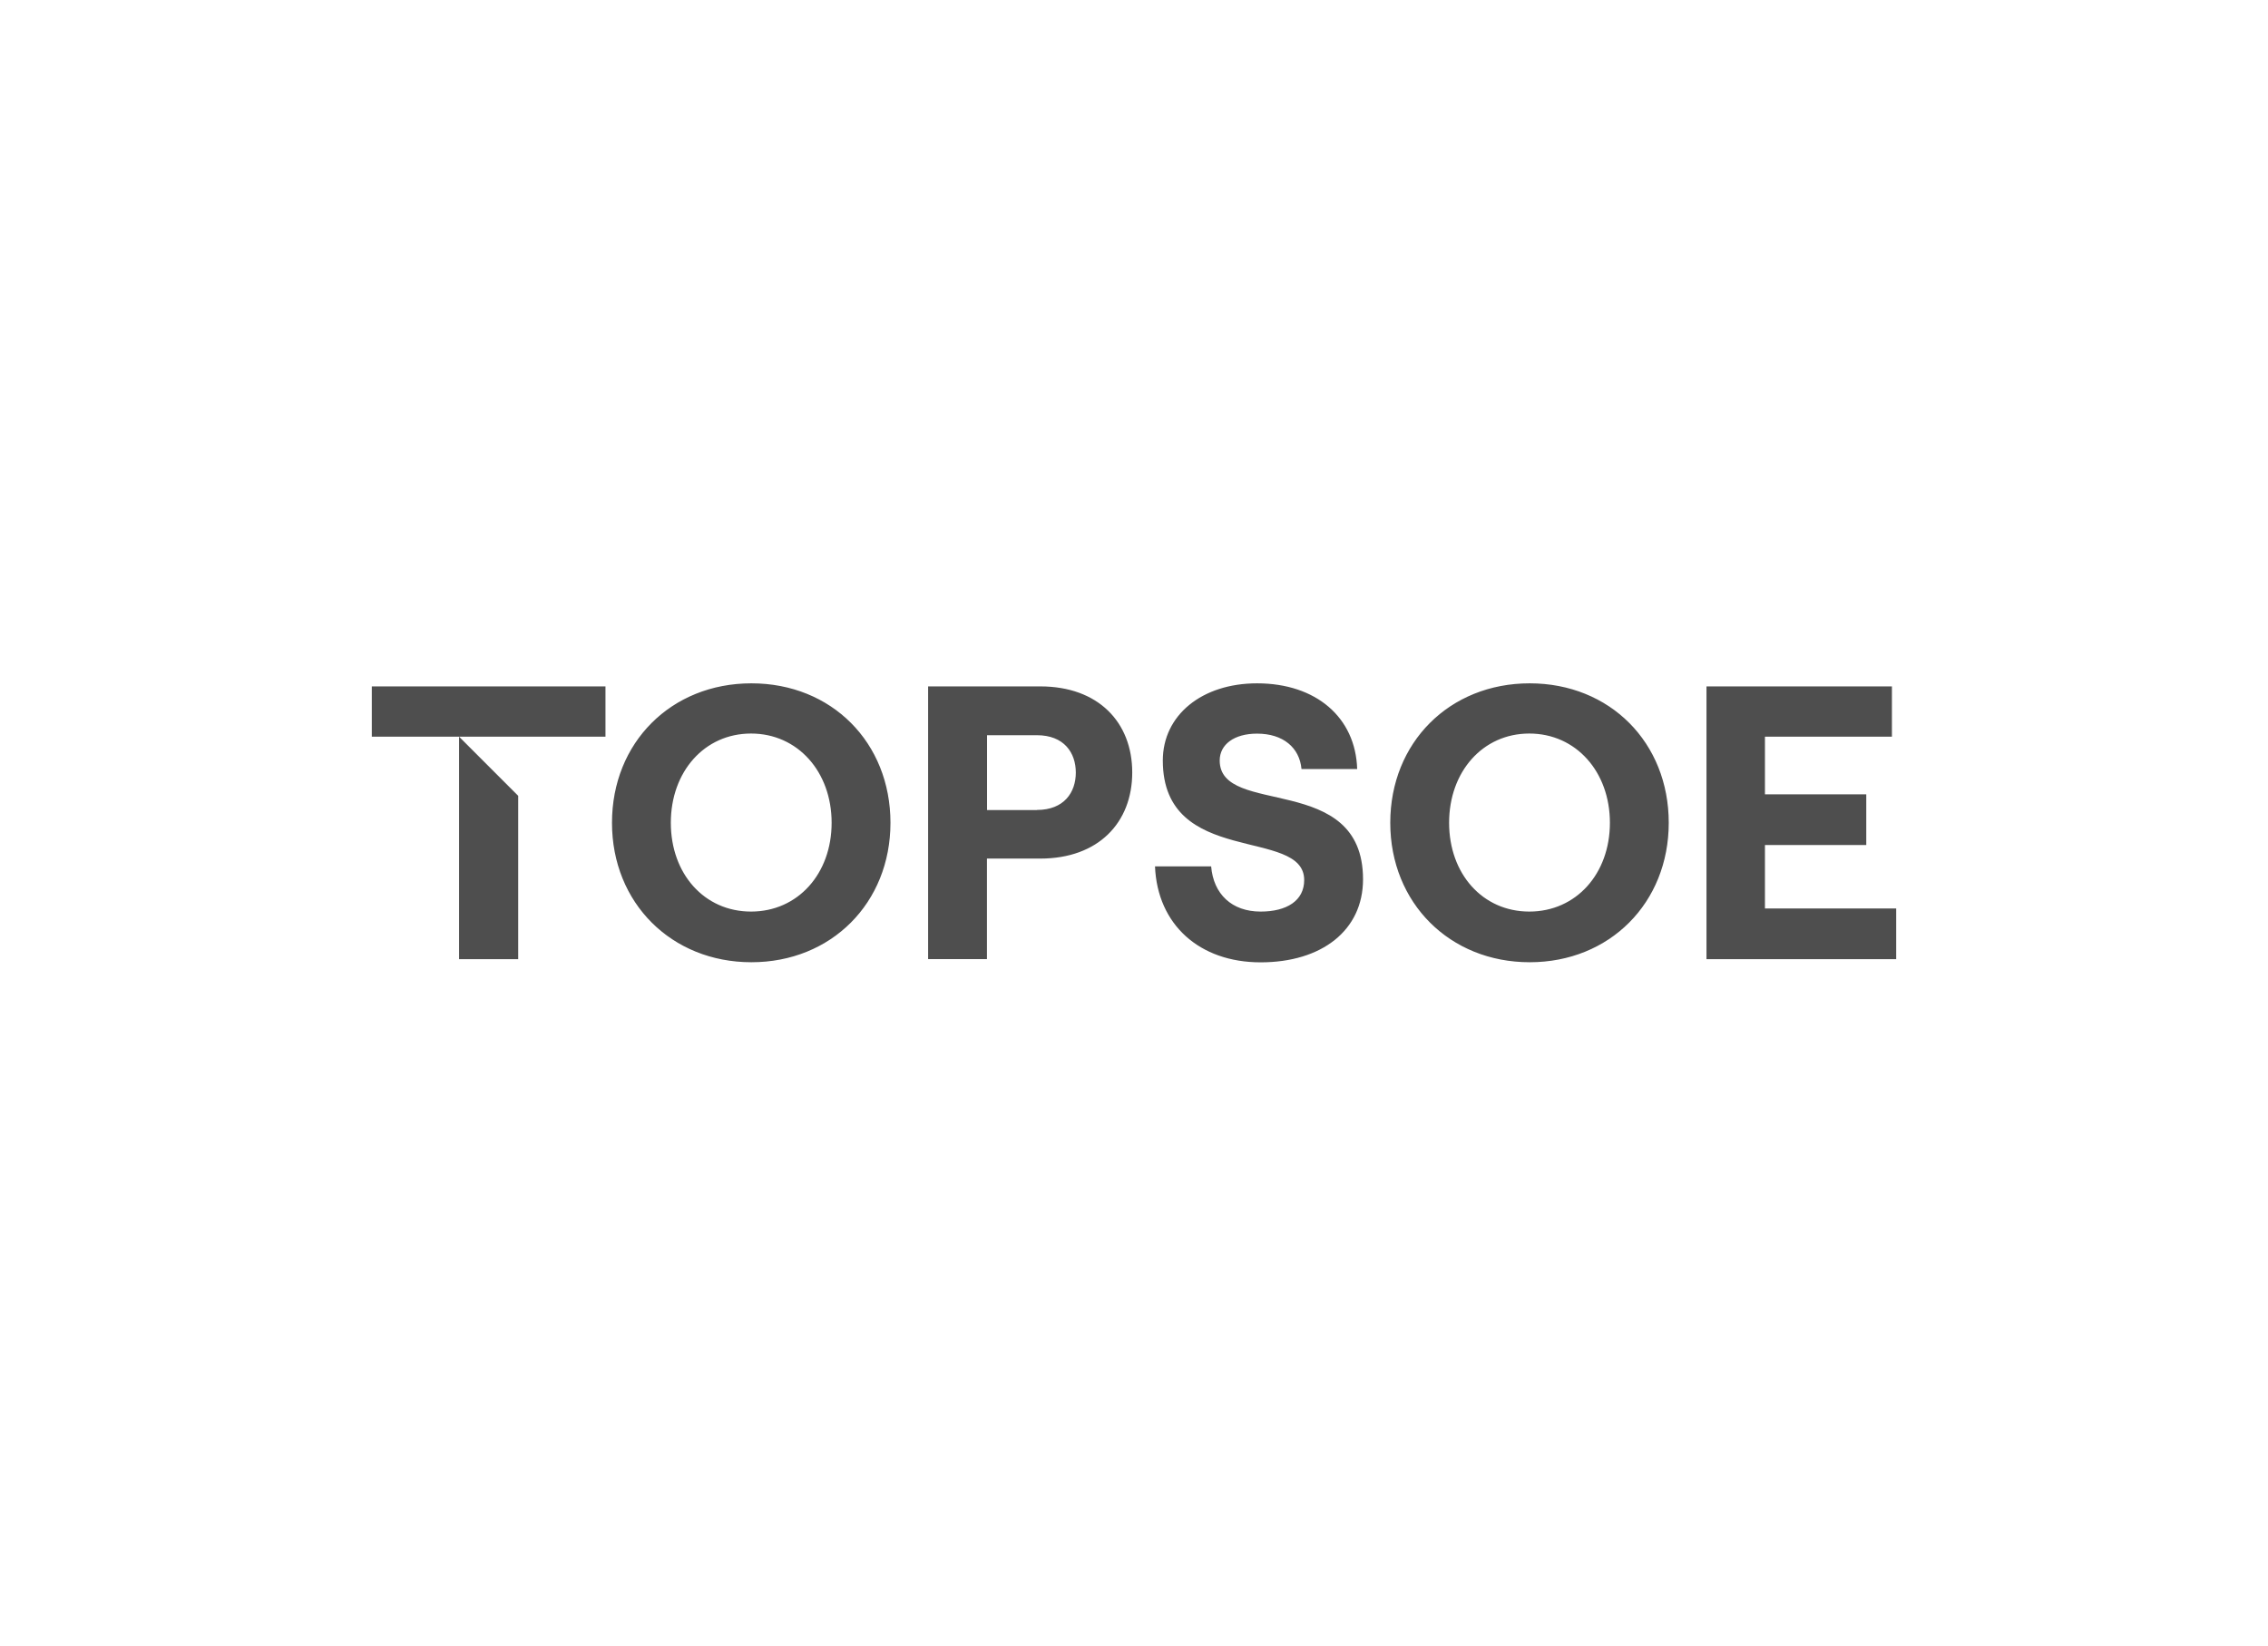<?xml version="1.0" encoding="UTF-8"?><svg id="Artwork" xmlns="http://www.w3.org/2000/svg" viewBox="0 0 244 177"><defs><style>.cls-1{fill:#4e4e4e;stroke-width:0px;}</style></defs><path class="cls-1" d="M65.84,88.5c0-8.63,6.37-15,15-15s14.96,6.37,14.96,15-6.37,15-14.96,15-15-6.37-15-15ZM80.8,98.05c5.03,0,8.67-4.06,8.67-9.55s-3.65-9.6-8.67-9.6-8.63,4.11-8.63,9.6,3.6,9.55,8.63,9.55ZM99.85,73.83h12.07c6.24,0,9.89,3.86,9.89,9.26s-3.65,9.26-9.89,9.26h-5.74v10.81h-6.33v-29.33ZM111.55,87.12c2.93,0,4.19-1.89,4.19-4.02s-1.26-4.02-4.19-4.02h-5.36v8.05h5.36ZM124.27,93.19h6.03c.25,2.98,2.22,4.86,5.32,4.86,2.81,0,4.69-1.17,4.69-3.39,0-5.74-15.21-1.34-15.21-12.86,0-4.86,4.19-8.3,10.14-8.3,6.33,0,10.6,3.65,10.77,9.22h-5.99c-.21-2.3-1.97-3.81-4.78-3.81-2.47,0-4.02,1.17-4.02,2.89,0,6.12,15.42,1.17,15.42,12.78,0,5.49-4.44,8.93-11.02,8.93s-11.1-4.06-11.36-10.31ZM149.57,88.5c0-8.63,6.37-15,15-15s14.96,6.37,14.96,15-6.37,15-14.96,15-15-6.37-15-15ZM164.53,98.05c5.03,0,8.67-4.06,8.67-9.55s-3.65-9.6-8.67-9.6-8.63,4.11-8.63,9.6,3.6,9.55,8.63,9.55ZM183.59,73.83h19.95v5.41h-13.66v6.2h10.9v5.45h-10.9v6.83h14.12v5.45h-20.41v-29.33ZM40,79.24v-5.41h25.14v5.41h-25.14ZM49.39,79.24v23.93s6.36,0,6.36,0v-17.57l-6.36-6.36Z"/></svg>
